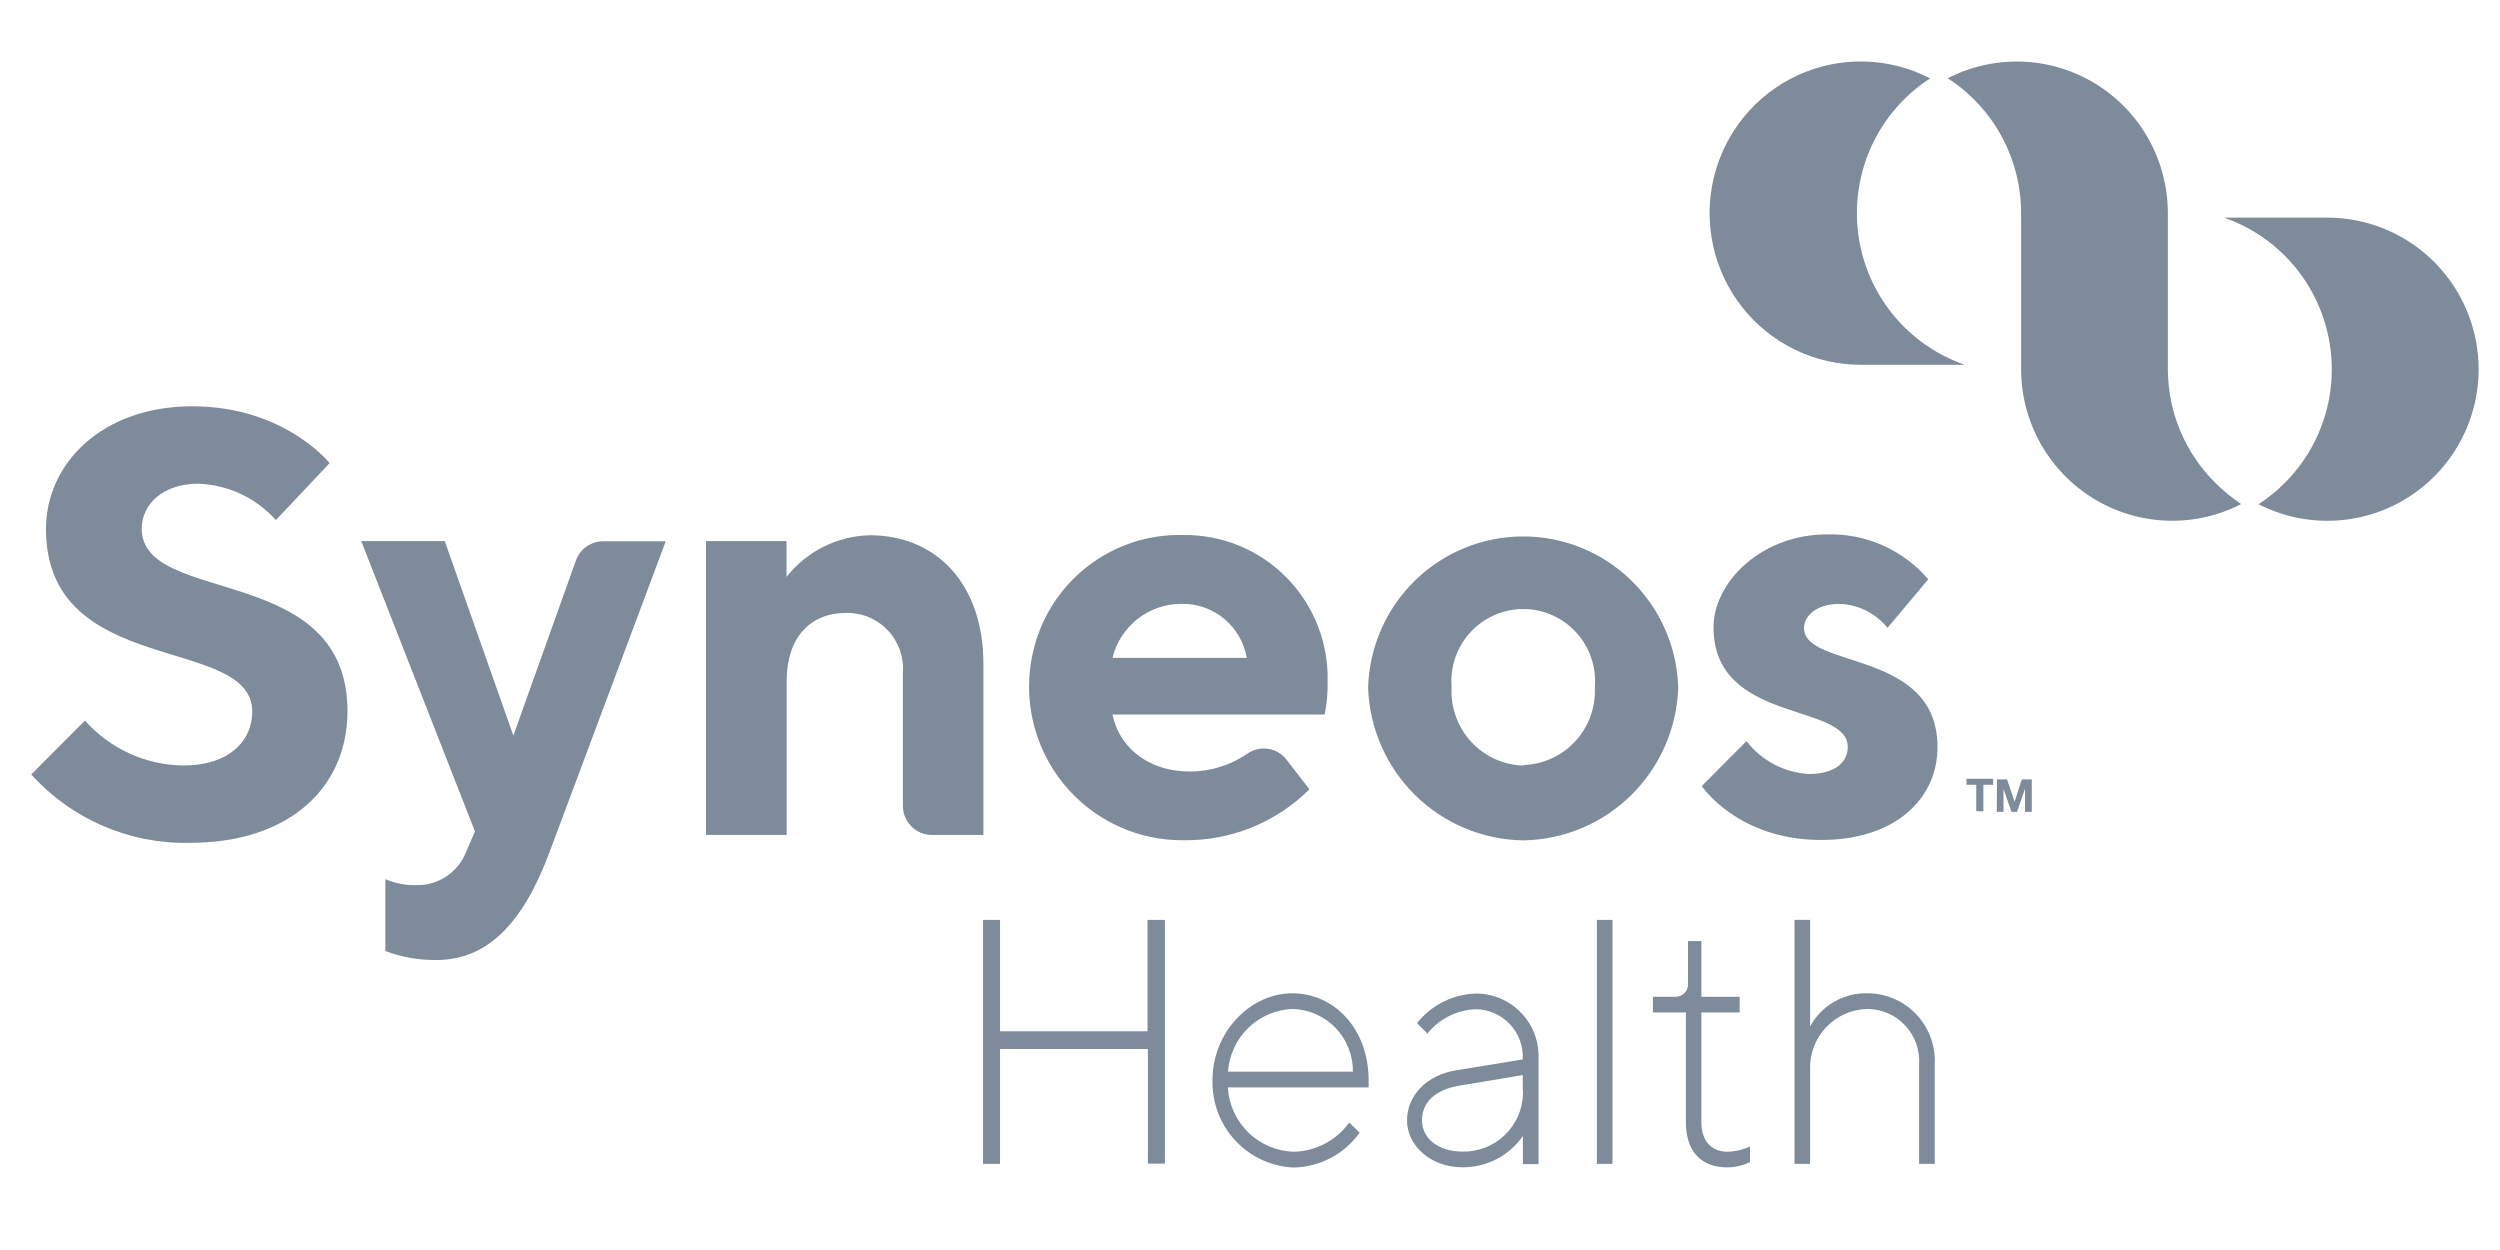 <svg width="96" height="48" viewBox="0 0 96 48" fill="none" xmlns="http://www.w3.org/2000/svg">
<path d="M86.063 19.355C85.179 19.811 84.192 20.03 83.198 19.993C82.204 19.956 81.237 19.663 80.388 19.143C79.539 18.623 78.838 17.892 78.352 17.022C77.865 16.151 77.61 15.17 77.611 14.172V8.189C77.611 7.157 77.354 6.142 76.861 5.236C76.369 4.33 75.658 3.563 74.793 3.005C75.678 2.55 76.664 2.33 77.658 2.367C78.652 2.404 79.62 2.697 80.468 3.217C81.317 3.737 82.018 4.468 82.504 5.339C82.991 6.209 83.246 7.191 83.246 8.189V14.176C83.246 14.982 83.405 15.78 83.713 16.524C84.021 17.268 84.472 17.943 85.041 18.512C85.35 18.83 85.693 19.112 86.063 19.355Z" fill="#293E58" fill-opacity="0.6"/>
<path d="M75.451 14.008H71.467C70.587 14.01 69.719 13.812 68.927 13.428C68.135 13.044 67.441 12.485 66.896 11.792C66.351 11.099 65.971 10.291 65.783 9.429C65.595 8.567 65.604 7.673 65.811 6.815C66.018 5.957 66.416 5.158 66.976 4.477C67.535 3.796 68.242 3.252 69.042 2.886C69.842 2.519 70.714 2.34 71.593 2.362C72.472 2.383 73.335 2.605 74.116 3.01C73.746 3.248 73.403 3.526 73.094 3.839C72.36 4.578 71.825 5.493 71.54 6.497C71.255 7.501 71.229 8.562 71.465 9.579C71.7 10.596 72.19 11.536 72.887 12.31C73.585 13.085 74.467 13.669 75.451 14.008Z" fill="#293E58" fill-opacity="0.6"/>
<path d="M95.18 14.177C95.179 15.174 94.923 16.155 94.436 17.025C93.949 17.894 93.248 18.624 92.4 19.144C91.552 19.665 90.585 19.957 89.592 19.995C88.598 20.033 87.612 19.814 86.727 19.36C87.097 19.122 87.44 18.844 87.749 18.531C88.484 17.792 89.019 16.877 89.305 15.873C89.59 14.87 89.617 13.809 89.382 12.792C89.147 11.775 88.659 10.835 87.963 10.059C87.267 9.283 86.386 8.698 85.402 8.357H89.386C90.923 8.361 92.395 8.976 93.481 10.066C94.566 11.157 95.177 12.635 95.18 14.177Z" fill="#293E58" fill-opacity="0.6"/>
<path d="M37.748 35.324H38.401V39.601H44.065V35.324H44.732V44.684H44.079V40.281H38.401V44.693H37.748V35.324Z" fill="#293E58" fill-opacity="0.6"/>
<path d="M47.15 41.755C47.186 42.41 47.466 43.028 47.934 43.486C48.403 43.944 49.026 44.208 49.68 44.226C50.097 44.218 50.507 44.112 50.877 43.917C51.247 43.722 51.567 43.444 51.811 43.104L52.209 43.494C51.921 43.9 51.542 44.232 51.102 44.464C50.663 44.697 50.176 44.823 49.68 44.833C48.826 44.797 48.021 44.426 47.437 43.8C46.854 43.173 46.539 42.342 46.56 41.485C46.56 39.611 48.028 38.142 49.622 38.142C51.216 38.142 52.555 39.481 52.555 41.485V41.755H47.15ZM47.15 41.153H51.95C51.958 40.523 51.717 39.916 51.279 39.465C50.842 39.014 50.244 38.754 49.617 38.744C48.984 38.772 48.383 39.033 47.928 39.477C47.474 39.922 47.199 40.518 47.155 41.153H47.15Z" fill="#293E58" fill-opacity="0.6"/>
<path d="M58.474 40.681C58.487 40.435 58.45 40.189 58.366 39.958C58.282 39.726 58.153 39.514 57.985 39.334C57.817 39.154 57.615 39.01 57.391 38.91C57.166 38.811 56.924 38.758 56.679 38.754C56.319 38.766 55.966 38.855 55.644 39.017C55.321 39.178 55.038 39.407 54.812 39.688L54.413 39.289C54.685 38.945 55.029 38.665 55.421 38.468C55.812 38.272 56.242 38.164 56.679 38.152C57.005 38.151 57.328 38.218 57.628 38.347C57.928 38.476 58.199 38.665 58.423 38.903C58.648 39.14 58.822 39.421 58.935 39.729C59.047 40.036 59.096 40.364 59.079 40.691V44.703H58.479V43.624C58.218 43.998 57.871 44.302 57.467 44.511C57.063 44.72 56.615 44.827 56.16 44.824C54.893 44.824 54.029 43.952 54.029 43.022C54.029 42.092 54.764 41.269 55.949 41.095L58.474 40.681ZM58.474 41.88V41.283L56.074 41.683C55.076 41.842 54.605 42.352 54.605 43.022C54.605 43.692 55.2 44.221 56.16 44.221C56.459 44.228 56.756 44.175 57.035 44.066C57.313 43.957 57.568 43.794 57.783 43.587C57.999 43.379 58.172 43.131 58.292 42.857C58.412 42.582 58.477 42.286 58.484 41.986C58.484 41.954 58.484 41.922 58.484 41.89L58.474 41.88Z" fill="#293E58" fill-opacity="0.6"/>
<path d="M61.92 44.693H61.32V35.324H61.92V44.693Z" fill="#293E58" fill-opacity="0.6"/>
<path d="M64.8 36.138H65.333V38.277H66.802V38.879H65.333V43.089C65.333 43.826 65.731 44.226 66.332 44.226C66.632 44.22 66.928 44.151 67.2 44.024V44.626C66.928 44.753 66.632 44.822 66.332 44.828C65.333 44.828 64.738 44.226 64.738 43.089V38.879H63.471V38.277H64.34C64.407 38.277 64.474 38.264 64.536 38.236C64.598 38.209 64.654 38.168 64.699 38.118C64.744 38.067 64.779 38.008 64.799 37.943C64.82 37.878 64.827 37.81 64.82 37.742V36.143L64.8 36.138Z" fill="#293E58" fill-opacity="0.6"/>
<path d="M69.508 39.413C69.723 39.021 70.041 38.694 70.428 38.47C70.815 38.246 71.255 38.132 71.702 38.142C72.054 38.141 72.404 38.212 72.728 38.351C73.052 38.49 73.344 38.694 73.587 38.951C73.83 39.208 74.018 39.511 74.139 39.844C74.261 40.176 74.313 40.529 74.294 40.883V44.693H73.694V40.883C73.712 40.609 73.674 40.334 73.583 40.076C73.491 39.817 73.347 39.58 73.16 39.38C72.974 39.179 72.748 39.019 72.497 38.91C72.246 38.8 71.975 38.744 71.702 38.744C71.404 38.751 71.11 38.817 70.838 38.939C70.566 39.061 70.321 39.236 70.116 39.453C69.912 39.671 69.753 39.928 69.649 40.208C69.544 40.488 69.497 40.786 69.508 41.085V44.693H68.908V35.324H69.508V39.409V39.413Z" fill="#293E58" fill-opacity="0.6"/>
<path d="M1.766 20.313C1.766 17.784 3.94 15.602 7.377 15.602C10.929 15.602 12.657 17.784 12.657 17.784L10.593 19.971C10.216 19.549 9.759 19.207 9.247 18.968C8.736 18.727 8.181 18.594 7.617 18.574C6.244 18.574 5.442 19.374 5.442 20.299C5.442 23.285 13.343 21.561 13.343 27.308C13.343 30.198 11.169 32.366 7.271 32.366C6.131 32.389 4.999 32.167 3.951 31.714C2.904 31.261 1.966 30.588 1.199 29.741L3.263 27.669C3.739 28.206 4.322 28.637 4.975 28.935C5.627 29.232 6.334 29.388 7.05 29.394C8.769 29.394 9.686 28.474 9.686 27.322C9.676 24.355 1.766 26.065 1.766 20.313Z" fill="#293E58" fill-opacity="0.6"/>
<path d="M18.239 31.928L13.871 20.776H17.078L19.713 28.247L22.113 21.527C22.19 21.31 22.333 21.122 22.521 20.989C22.709 20.856 22.934 20.785 23.164 20.785H25.564L21.1 32.727C20.068 35.488 18.7 36.865 16.746 36.865C16.081 36.871 15.42 36.754 14.797 36.519V33.758C15.159 33.916 15.55 33.995 15.945 33.989C16.36 34.007 16.77 33.895 17.119 33.669C17.468 33.443 17.738 33.114 17.893 32.727L18.239 31.928Z" fill="#293E58" fill-opacity="0.6"/>
<path d="M30.203 22.154C30.586 21.666 31.073 21.27 31.627 20.993C32.181 20.717 32.79 20.567 33.409 20.554C35.929 20.554 37.763 22.394 37.763 25.497V32.062H35.785C35.49 32.062 35.206 31.945 34.998 31.735C34.789 31.526 34.671 31.241 34.671 30.945V25.834C34.693 25.536 34.652 25.238 34.552 24.957C34.452 24.676 34.294 24.419 34.09 24.203C33.885 23.987 33.638 23.816 33.363 23.701C33.089 23.586 32.794 23.53 32.497 23.536C31.124 23.536 30.207 24.456 30.207 26.181V32.062H27.111V20.776H30.203V22.154Z" fill="#293E58" fill-opacity="0.6"/>
<path d="M42.721 27.443C42.951 28.594 43.978 29.625 45.702 29.625C46.495 29.625 47.268 29.381 47.919 28.927C48.153 28.771 48.436 28.71 48.712 28.757C48.989 28.803 49.237 28.954 49.407 29.177L50.281 30.309C49.649 30.938 48.9 31.434 48.076 31.77C47.252 32.105 46.37 32.274 45.481 32.265C44.592 32.279 43.712 32.09 42.907 31.713C42.102 31.336 41.393 30.781 40.832 30.089C40.272 29.397 39.875 28.587 39.672 27.718C39.468 26.851 39.464 25.948 39.658 25.078C39.946 23.769 40.678 22.602 41.729 21.775C42.779 20.948 44.084 20.513 45.418 20.545C46.156 20.533 46.889 20.671 47.572 20.95C48.256 21.229 48.876 21.645 49.396 22.171C49.915 22.696 50.324 23.322 50.596 24.011C50.869 24.699 51 25.436 50.981 26.176C50.99 26.6 50.951 27.023 50.866 27.438H42.721V27.443ZM42.721 25.261H47.876C47.774 24.669 47.463 24.135 47 23.754C46.537 23.374 45.954 23.173 45.356 23.189C44.75 23.189 44.161 23.392 43.683 23.766C43.206 24.141 42.867 24.665 42.721 25.256V25.261Z" fill="#293E58" fill-opacity="0.6"/>
<path d="M58.492 32.27C56.938 32.248 55.453 31.627 54.344 30.535C53.234 29.444 52.587 27.965 52.535 26.407C52.579 24.852 53.226 23.375 54.338 22.29C55.45 21.205 56.939 20.599 58.49 20.599C60.04 20.599 61.53 21.205 62.641 22.29C63.753 23.375 64.4 24.852 64.444 26.407C64.392 27.965 63.745 29.442 62.637 30.534C61.529 31.625 60.045 32.247 58.492 32.27ZM58.492 29.379C58.869 29.368 59.241 29.28 59.584 29.123C59.928 28.966 60.237 28.741 60.493 28.463C60.749 28.184 60.947 27.857 61.076 27.501C61.204 27.145 61.261 26.766 61.242 26.388C61.274 26.006 61.227 25.622 61.103 25.259C60.979 24.897 60.782 24.564 60.523 24.282C60.265 24 59.951 23.775 59.601 23.621C59.252 23.467 58.874 23.387 58.492 23.387C58.11 23.387 57.732 23.467 57.383 23.621C57.033 23.775 56.719 24 56.461 24.282C56.202 24.564 56.005 24.897 55.881 25.259C55.757 25.622 55.71 26.006 55.742 26.388C55.72 26.768 55.775 27.148 55.903 27.507C56.03 27.865 56.228 28.195 56.484 28.475C56.74 28.756 57.05 28.982 57.395 29.141C57.74 29.299 58.113 29.387 58.492 29.399V29.379Z" fill="#293E58" fill-opacity="0.6"/>
<path d="M72.481 24.11C72.258 23.834 71.979 23.609 71.663 23.45C71.347 23.291 71 23.203 70.647 23.189C69.73 23.189 69.274 23.671 69.274 24.11C69.264 25.709 74.4 24.909 74.4 28.691C74.4 30.647 72.807 32.255 69.932 32.255C66.725 32.255 65.348 30.184 65.348 30.184L67.066 28.46C67.352 28.831 67.715 29.135 68.129 29.353C68.543 29.571 68.999 29.697 69.466 29.722C70.498 29.722 70.954 29.24 70.954 28.686C70.954 26.961 65.799 27.814 65.799 24.085C65.799 22.361 67.632 20.521 70.153 20.521C70.888 20.499 71.62 20.642 72.294 20.94C72.967 21.239 73.566 21.685 74.045 22.245L72.481 24.11Z" fill="#293E58" fill-opacity="0.6"/>
<path d="M75.888 30.136H75.514V29.905H76.536V30.136H76.162V31.152H75.888V30.136Z" fill="#293E58" fill-opacity="0.6"/>
<path d="M76.685 29.929H77.069L77.362 30.786L77.636 29.929H78.02V31.176H77.761V30.29L77.453 31.176H77.242L76.935 30.3V31.176H76.676L76.685 29.929Z" fill="#293E58" fill-opacity="0.6"/>
</svg>
